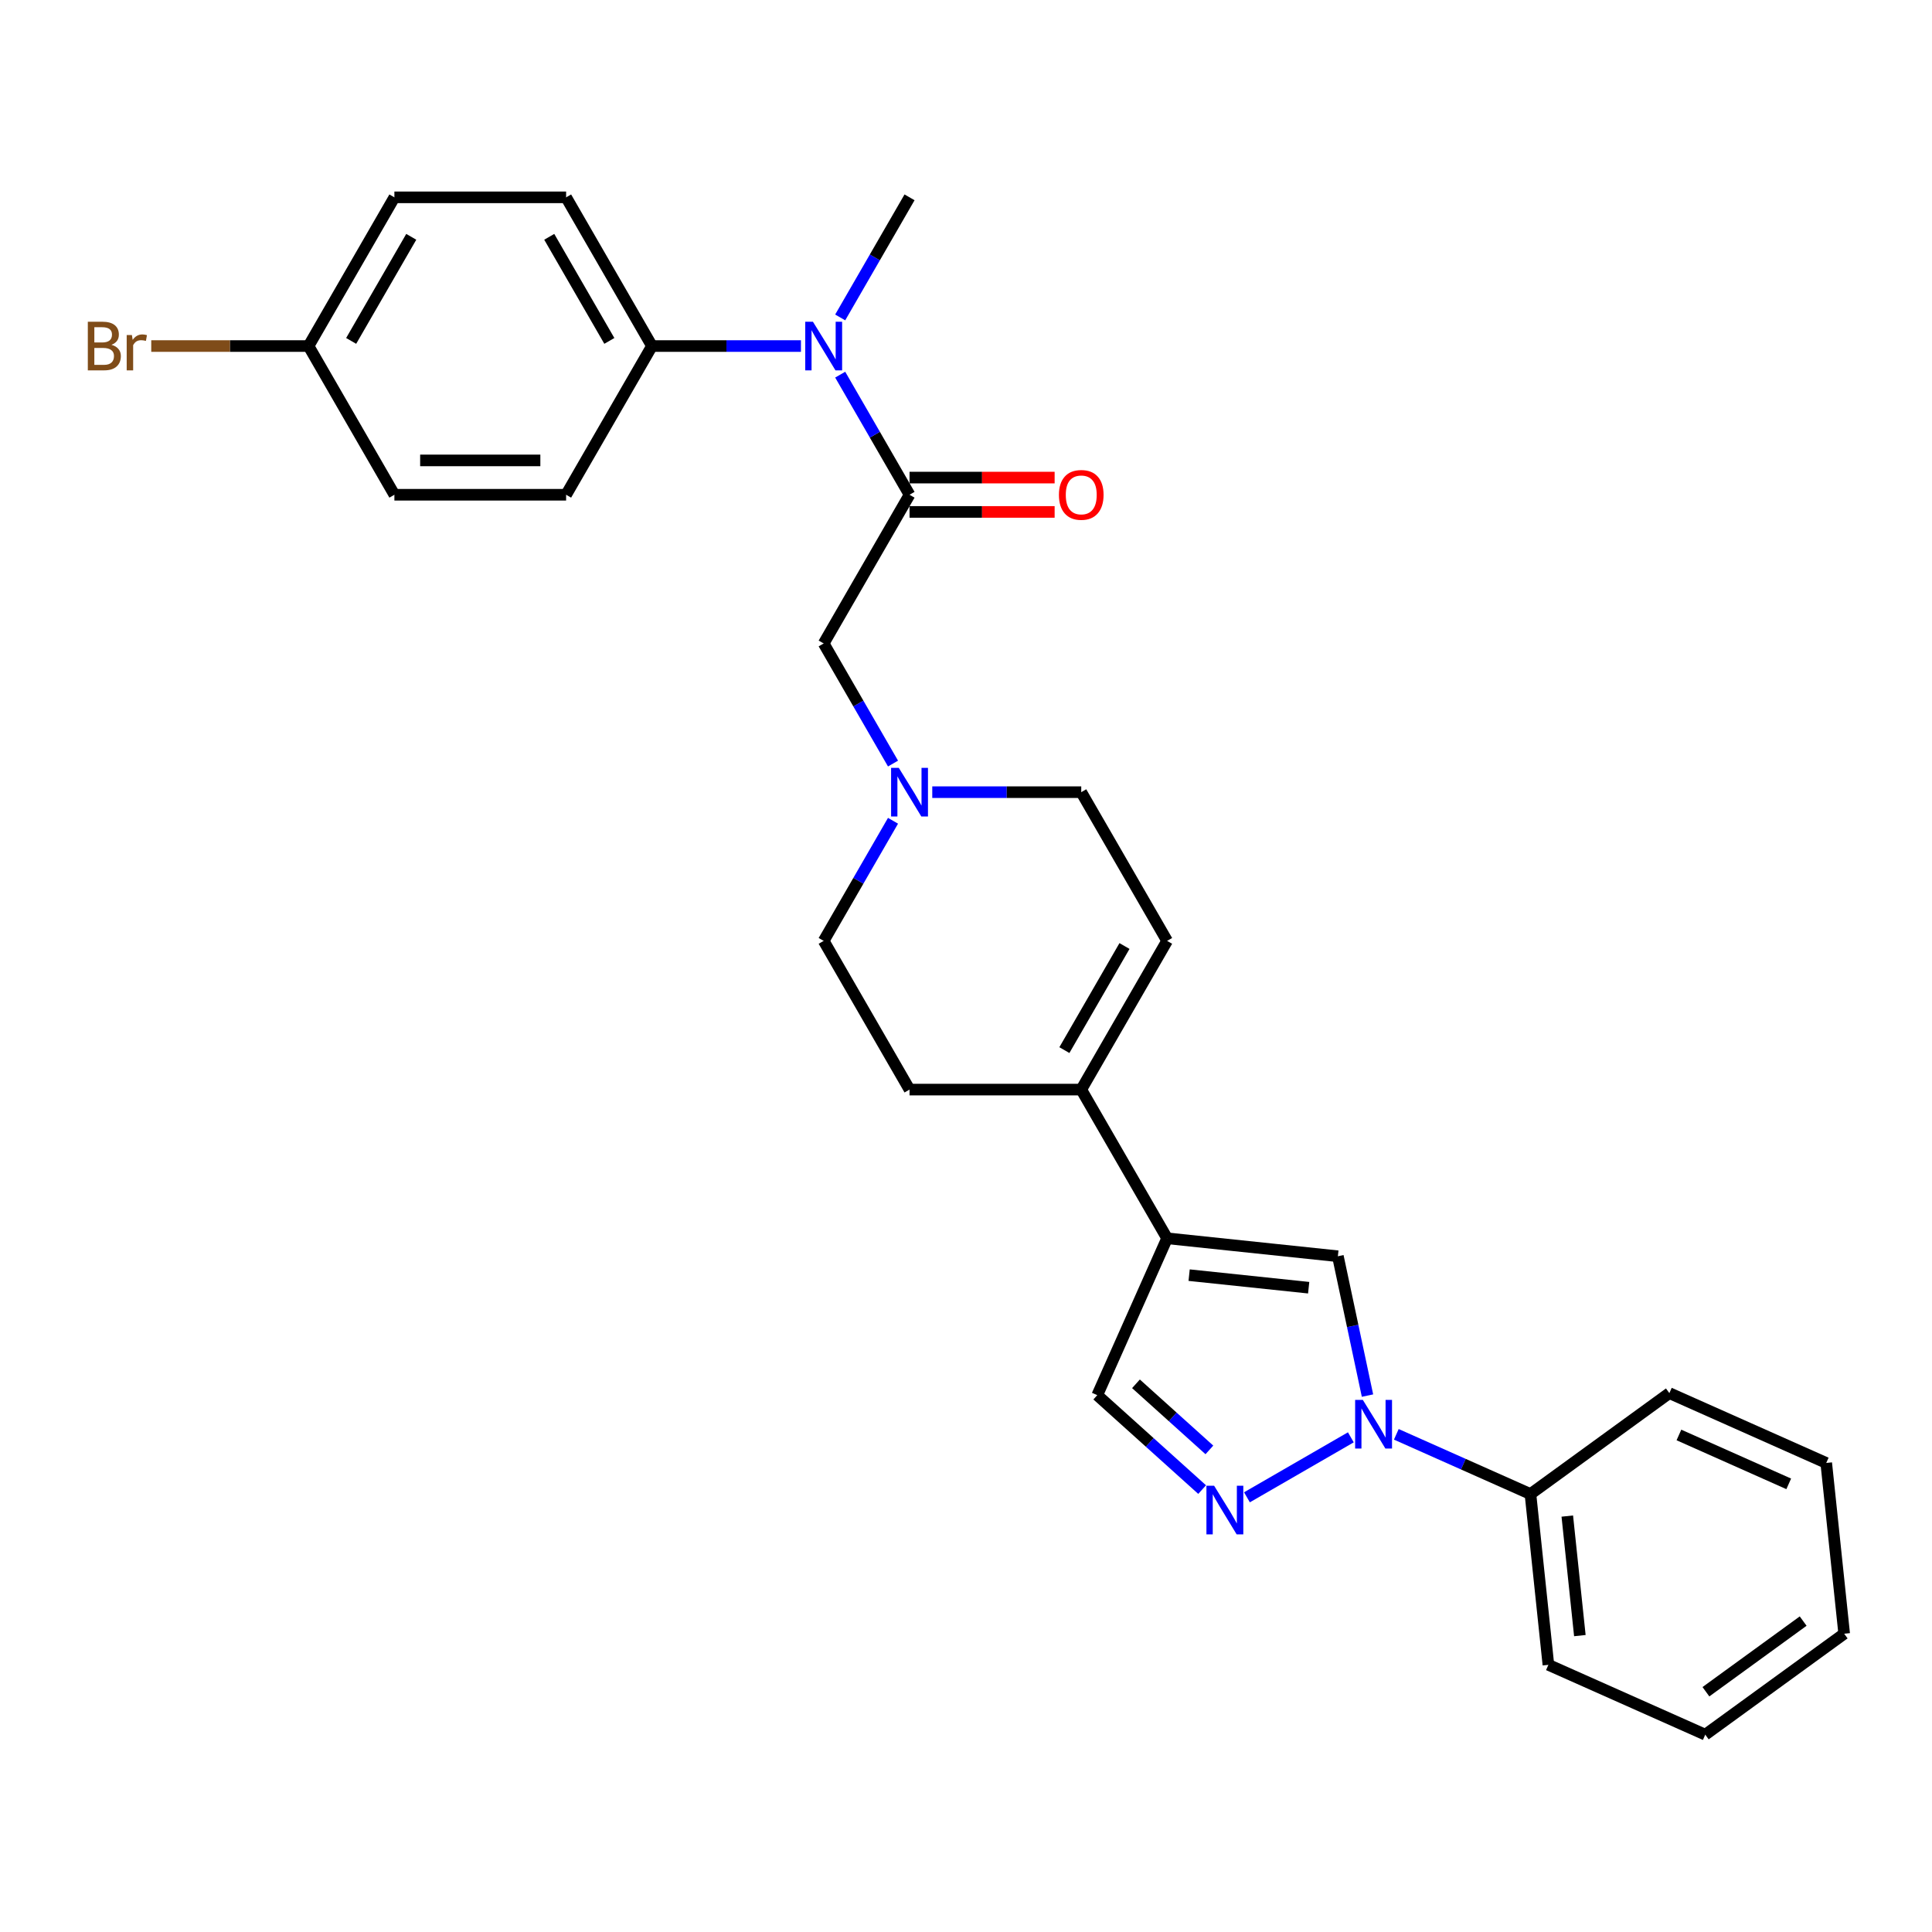 <?xml version='1.0' encoding='iso-8859-1'?>
<svg version='1.1' baseProfile='full'
              xmlns='http://www.w3.org/2000/svg'
                      xmlns:rdkit='http://www.rdkit.org/xml'
                      xmlns:xlink='http://www.w3.org/1999/xlink'
                  xml:space='preserve'
width='1000px' height='1000px' viewBox='0 0 1000 1000'>
<!-- END OF HEADER -->
<rect style='opacity:1.0;fill:#FFFFFF;stroke:none' width='1000' height='1000' x='0' y='0'> </rect>
<path class='bond-1' d='M 699.194,743.96 L 645.419,775.007' style='fill:none;fill-rule:evenodd;stroke:#0000FF;stroke-width:6px;stroke-linecap:butt;stroke-linejoin:miter;stroke-opacity:1' />
<path class='bond-2' d='M 707.814,722.359 L 700.149,686.294' style='fill:none;fill-rule:evenodd;stroke:#0000FF;stroke-width:6px;stroke-linecap:butt;stroke-linejoin:miter;stroke-opacity:1' />
<path class='bond-2' d='M 700.149,686.294 L 692.483,650.23' style='fill:none;fill-rule:evenodd;stroke:#000000;stroke-width:6px;stroke-linecap:butt;stroke-linejoin:miter;stroke-opacity:1' />
<path class='bond-11' d='M 722.729,742.405 L 757.443,757.861' style='fill:none;fill-rule:evenodd;stroke:#0000FF;stroke-width:6px;stroke-linecap:butt;stroke-linejoin:miter;stroke-opacity:1' />
<path class='bond-11' d='M 757.443,757.861 L 792.156,773.316' style='fill:none;fill-rule:evenodd;stroke:#000000;stroke-width:6px;stroke-linecap:butt;stroke-linejoin:miter;stroke-opacity:1' />
<path class='bond-0' d='M 604.091,640.939 L 692.483,650.23' style='fill:none;fill-rule:evenodd;stroke:#000000;stroke-width:6px;stroke-linecap:butt;stroke-linejoin:miter;stroke-opacity:1' />
<path class='bond-0' d='M 615.492,660.011 L 677.366,666.514' style='fill:none;fill-rule:evenodd;stroke:#000000;stroke-width:6px;stroke-linecap:butt;stroke-linejoin:miter;stroke-opacity:1' />
<path class='bond-4' d='M 604.091,640.939 L 559.652,563.968' style='fill:none;fill-rule:evenodd;stroke:#000000;stroke-width:6px;stroke-linecap:butt;stroke-linejoin:miter;stroke-opacity:1' />
<path class='bond-28' d='M 604.091,640.939 L 567.941,722.134' style='fill:none;fill-rule:evenodd;stroke:#000000;stroke-width:6px;stroke-linecap:butt;stroke-linejoin:miter;stroke-opacity:1' />
<path class='bond-5' d='M 622.223,771.01 L 595.082,746.572' style='fill:none;fill-rule:evenodd;stroke:#0000FF;stroke-width:6px;stroke-linecap:butt;stroke-linejoin:miter;stroke-opacity:1' />
<path class='bond-5' d='M 595.082,746.572 L 567.941,722.134' style='fill:none;fill-rule:evenodd;stroke:#000000;stroke-width:6px;stroke-linecap:butt;stroke-linejoin:miter;stroke-opacity:1' />
<path class='bond-5' d='M 625.975,750.468 L 606.977,733.362' style='fill:none;fill-rule:evenodd;stroke:#0000FF;stroke-width:6px;stroke-linecap:butt;stroke-linejoin:miter;stroke-opacity:1' />
<path class='bond-5' d='M 606.977,733.362 L 587.978,716.255' style='fill:none;fill-rule:evenodd;stroke:#000000;stroke-width:6px;stroke-linecap:butt;stroke-linejoin:miter;stroke-opacity:1' />
<path class='bond-3' d='M 470.774,256.084 L 426.334,333.055' style='fill:none;fill-rule:evenodd;stroke:#000000;stroke-width:6px;stroke-linecap:butt;stroke-linejoin:miter;stroke-opacity:1' />
<path class='bond-6' d='M 470.774,256.084 L 452.828,225.002' style='fill:none;fill-rule:evenodd;stroke:#000000;stroke-width:6px;stroke-linecap:butt;stroke-linejoin:miter;stroke-opacity:1' />
<path class='bond-6' d='M 452.828,225.002 L 434.883,193.92' style='fill:none;fill-rule:evenodd;stroke:#0000FF;stroke-width:6px;stroke-linecap:butt;stroke-linejoin:miter;stroke-opacity:1' />
<path class='bond-12' d='M 470.774,264.972 L 508.325,264.972' style='fill:none;fill-rule:evenodd;stroke:#000000;stroke-width:6px;stroke-linecap:butt;stroke-linejoin:miter;stroke-opacity:1' />
<path class='bond-12' d='M 508.325,264.972 L 545.876,264.972' style='fill:none;fill-rule:evenodd;stroke:#FF0000;stroke-width:6px;stroke-linecap:butt;stroke-linejoin:miter;stroke-opacity:1' />
<path class='bond-12' d='M 470.774,247.196 L 508.325,247.196' style='fill:none;fill-rule:evenodd;stroke:#000000;stroke-width:6px;stroke-linecap:butt;stroke-linejoin:miter;stroke-opacity:1' />
<path class='bond-12' d='M 508.325,247.196 L 545.876,247.196' style='fill:none;fill-rule:evenodd;stroke:#FF0000;stroke-width:6px;stroke-linecap:butt;stroke-linejoin:miter;stroke-opacity:1' />
<path class='bond-8' d='M 559.652,563.968 L 604.091,486.997' style='fill:none;fill-rule:evenodd;stroke:#000000;stroke-width:6px;stroke-linecap:butt;stroke-linejoin:miter;stroke-opacity:1' />
<path class='bond-8' d='M 550.924,543.535 L 582.031,489.655' style='fill:none;fill-rule:evenodd;stroke:#000000;stroke-width:6px;stroke-linecap:butt;stroke-linejoin:miter;stroke-opacity:1' />
<path class='bond-13' d='M 559.652,563.968 L 470.774,563.968' style='fill:none;fill-rule:evenodd;stroke:#000000;stroke-width:6px;stroke-linecap:butt;stroke-linejoin:miter;stroke-opacity:1' />
<path class='bond-10' d='M 414.567,179.113 L 376.011,179.113' style='fill:none;fill-rule:evenodd;stroke:#0000FF;stroke-width:6px;stroke-linecap:butt;stroke-linejoin:miter;stroke-opacity:1' />
<path class='bond-10' d='M 376.011,179.113 L 337.456,179.113' style='fill:none;fill-rule:evenodd;stroke:#000000;stroke-width:6px;stroke-linecap:butt;stroke-linejoin:miter;stroke-opacity:1' />
<path class='bond-22' d='M 434.883,164.306 L 452.828,133.224' style='fill:none;fill-rule:evenodd;stroke:#0000FF;stroke-width:6px;stroke-linecap:butt;stroke-linejoin:miter;stroke-opacity:1' />
<path class='bond-22' d='M 452.828,133.224 L 470.774,102.142' style='fill:none;fill-rule:evenodd;stroke:#000000;stroke-width:6px;stroke-linecap:butt;stroke-linejoin:miter;stroke-opacity:1' />
<path class='bond-7' d='M 462.225,424.833 L 444.28,455.915' style='fill:none;fill-rule:evenodd;stroke:#0000FF;stroke-width:6px;stroke-linecap:butt;stroke-linejoin:miter;stroke-opacity:1' />
<path class='bond-7' d='M 444.28,455.915 L 426.334,486.997' style='fill:none;fill-rule:evenodd;stroke:#000000;stroke-width:6px;stroke-linecap:butt;stroke-linejoin:miter;stroke-opacity:1' />
<path class='bond-9' d='M 462.225,395.219 L 444.28,364.137' style='fill:none;fill-rule:evenodd;stroke:#0000FF;stroke-width:6px;stroke-linecap:butt;stroke-linejoin:miter;stroke-opacity:1' />
<path class='bond-9' d='M 444.28,364.137 L 426.334,333.055' style='fill:none;fill-rule:evenodd;stroke:#000000;stroke-width:6px;stroke-linecap:butt;stroke-linejoin:miter;stroke-opacity:1' />
<path class='bond-30' d='M 482.541,410.026 L 521.097,410.026' style='fill:none;fill-rule:evenodd;stroke:#0000FF;stroke-width:6px;stroke-linecap:butt;stroke-linejoin:miter;stroke-opacity:1' />
<path class='bond-30' d='M 521.097,410.026 L 559.652,410.026' style='fill:none;fill-rule:evenodd;stroke:#000000;stroke-width:6px;stroke-linecap:butt;stroke-linejoin:miter;stroke-opacity:1' />
<path class='bond-14' d='M 604.091,486.997 L 559.652,410.026' style='fill:none;fill-rule:evenodd;stroke:#000000;stroke-width:6px;stroke-linecap:butt;stroke-linejoin:miter;stroke-opacity:1' />
<path class='bond-15' d='M 337.456,179.113 L 293.017,102.142' style='fill:none;fill-rule:evenodd;stroke:#000000;stroke-width:6px;stroke-linecap:butt;stroke-linejoin:miter;stroke-opacity:1' />
<path class='bond-15' d='M 315.396,176.455 L 284.288,122.576' style='fill:none;fill-rule:evenodd;stroke:#000000;stroke-width:6px;stroke-linecap:butt;stroke-linejoin:miter;stroke-opacity:1' />
<path class='bond-16' d='M 337.456,179.113 L 293.017,256.084' style='fill:none;fill-rule:evenodd;stroke:#000000;stroke-width:6px;stroke-linecap:butt;stroke-linejoin:miter;stroke-opacity:1' />
<path class='bond-23' d='M 792.156,773.316 L 801.447,861.708' style='fill:none;fill-rule:evenodd;stroke:#000000;stroke-width:6px;stroke-linecap:butt;stroke-linejoin:miter;stroke-opacity:1' />
<path class='bond-23' d='M 811.228,784.717 L 817.731,846.591' style='fill:none;fill-rule:evenodd;stroke:#000000;stroke-width:6px;stroke-linecap:butt;stroke-linejoin:miter;stroke-opacity:1' />
<path class='bond-24' d='M 792.156,773.316 L 864.061,721.075' style='fill:none;fill-rule:evenodd;stroke:#000000;stroke-width:6px;stroke-linecap:butt;stroke-linejoin:miter;stroke-opacity:1' />
<path class='bond-17' d='M 470.774,563.968 L 426.334,486.997' style='fill:none;fill-rule:evenodd;stroke:#000000;stroke-width:6px;stroke-linecap:butt;stroke-linejoin:miter;stroke-opacity:1' />
<path class='bond-20' d='M 293.017,102.142 L 204.138,102.142' style='fill:none;fill-rule:evenodd;stroke:#000000;stroke-width:6px;stroke-linecap:butt;stroke-linejoin:miter;stroke-opacity:1' />
<path class='bond-19' d='M 293.017,256.084 L 204.138,256.084' style='fill:none;fill-rule:evenodd;stroke:#000000;stroke-width:6px;stroke-linecap:butt;stroke-linejoin:miter;stroke-opacity:1' />
<path class='bond-19' d='M 279.685,238.309 L 217.47,238.309' style='fill:none;fill-rule:evenodd;stroke:#000000;stroke-width:6px;stroke-linecap:butt;stroke-linejoin:miter;stroke-opacity:1' />
<path class='bond-18' d='M 159.699,179.113 L 204.138,256.084' style='fill:none;fill-rule:evenodd;stroke:#000000;stroke-width:6px;stroke-linecap:butt;stroke-linejoin:miter;stroke-opacity:1' />
<path class='bond-21' d='M 159.699,179.113 L 118.993,179.113' style='fill:none;fill-rule:evenodd;stroke:#000000;stroke-width:6px;stroke-linecap:butt;stroke-linejoin:miter;stroke-opacity:1' />
<path class='bond-21' d='M 118.993,179.113 L 78.286,179.113' style='fill:none;fill-rule:evenodd;stroke:#7F4C19;stroke-width:6px;stroke-linecap:butt;stroke-linejoin:miter;stroke-opacity:1' />
<path class='bond-31' d='M 159.699,179.113 L 204.138,102.142' style='fill:none;fill-rule:evenodd;stroke:#000000;stroke-width:6px;stroke-linecap:butt;stroke-linejoin:miter;stroke-opacity:1' />
<path class='bond-31' d='M 181.759,176.455 L 212.867,122.576' style='fill:none;fill-rule:evenodd;stroke:#000000;stroke-width:6px;stroke-linecap:butt;stroke-linejoin:miter;stroke-opacity:1' />
<path class='bond-26' d='M 801.447,861.708 L 882.641,897.858' style='fill:none;fill-rule:evenodd;stroke:#000000;stroke-width:6px;stroke-linecap:butt;stroke-linejoin:miter;stroke-opacity:1' />
<path class='bond-25' d='M 864.061,721.075 L 945.255,757.225' style='fill:none;fill-rule:evenodd;stroke:#000000;stroke-width:6px;stroke-linecap:butt;stroke-linejoin:miter;stroke-opacity:1' />
<path class='bond-25' d='M 869.01,742.736 L 925.846,768.041' style='fill:none;fill-rule:evenodd;stroke:#000000;stroke-width:6px;stroke-linecap:butt;stroke-linejoin:miter;stroke-opacity:1' />
<path class='bond-27' d='M 945.255,757.225 L 954.545,845.616' style='fill:none;fill-rule:evenodd;stroke:#000000;stroke-width:6px;stroke-linecap:butt;stroke-linejoin:miter;stroke-opacity:1' />
<path class='bond-29' d='M 882.641,897.858 L 954.545,845.616' style='fill:none;fill-rule:evenodd;stroke:#000000;stroke-width:6px;stroke-linecap:butt;stroke-linejoin:miter;stroke-opacity:1' />
<path class='bond-29' d='M 882.979,875.641 L 933.312,839.072' style='fill:none;fill-rule:evenodd;stroke:#000000;stroke-width:6px;stroke-linecap:butt;stroke-linejoin:miter;stroke-opacity:1' />
<path  class='atom-0' d='M 705.398 724.581
L 713.646 737.913
Q 714.464 739.228, 715.779 741.61
Q 717.094 743.992, 717.166 744.134
L 717.166 724.581
L 720.507 724.581
L 720.507 749.751
L 717.059 749.751
L 708.207 735.175
Q 707.176 733.469, 706.074 731.513
Q 705.007 729.558, 704.687 728.954
L 704.687 749.751
L 701.416 749.751
L 701.416 724.581
L 705.398 724.581
' fill='#0000FF'/>
<path  class='atom-2' d='M 628.427 769.02
L 636.675 782.352
Q 637.493 783.667, 638.808 786.049
Q 640.123 788.431, 640.195 788.573
L 640.195 769.02
L 643.536 769.02
L 643.536 794.19
L 640.088 794.19
L 631.236 779.614
Q 630.205 777.908, 629.103 775.953
Q 628.036 773.997, 627.716 773.393
L 627.716 794.19
L 624.445 794.19
L 624.445 769.02
L 628.427 769.02
' fill='#0000FF'/>
<path  class='atom-7' d='M 420.771 166.528
L 429.019 179.86
Q 429.836 181.175, 431.152 183.557
Q 432.467 185.939, 432.538 186.081
L 432.538 166.528
L 435.88 166.528
L 435.88 191.698
L 432.431 191.698
L 423.579 177.122
Q 422.548 175.416, 421.446 173.461
Q 420.38 171.505, 420.06 170.901
L 420.06 191.698
L 416.789 191.698
L 416.789 166.528
L 420.771 166.528
' fill='#0000FF'/>
<path  class='atom-8' d='M 465.21 397.441
L 473.458 410.773
Q 474.275 412.088, 475.591 414.47
Q 476.906 416.852, 476.977 416.994
L 476.977 397.441
L 480.319 397.441
L 480.319 422.611
L 476.871 422.611
L 468.018 408.035
Q 466.987 406.329, 465.885 404.374
Q 464.819 402.418, 464.499 401.814
L 464.499 422.611
L 461.228 422.611
L 461.228 397.441
L 465.21 397.441
' fill='#0000FF'/>
<path  class='atom-13' d='M 548.098 256.155
Q 548.098 250.112, 551.084 246.734
Q 554.071 243.357, 559.652 243.357
Q 565.234 243.357, 568.22 246.734
Q 571.206 250.112, 571.206 256.155
Q 571.206 262.27, 568.184 265.754
Q 565.163 269.203, 559.652 269.203
Q 554.106 269.203, 551.084 265.754
Q 548.098 262.306, 548.098 256.155
M 559.652 266.359
Q 563.492 266.359, 565.554 263.799
Q 567.651 261.204, 567.651 256.155
Q 567.651 251.214, 565.554 248.725
Q 563.492 246.201, 559.652 246.201
Q 555.813 246.201, 553.715 248.69
Q 551.653 251.178, 551.653 256.155
Q 551.653 261.239, 553.715 263.799
Q 555.813 266.359, 559.652 266.359
' fill='#FF0000'/>
<path  class='atom-22' d='M 57.684 178.473
Q 60.102 179.149, 61.31 180.642
Q 62.555 182.1, 62.555 184.268
Q 62.555 187.752, 60.315 189.743
Q 58.111 191.698, 53.916 191.698
L 45.455 191.698
L 45.455 166.528
L 52.885 166.528
Q 57.187 166.528, 59.355 168.27
Q 61.524 170.012, 61.524 173.212
Q 61.524 177.016, 57.684 178.473
M 48.832 169.372
L 48.832 177.265
L 52.885 177.265
Q 55.373 177.265, 56.653 176.269
Q 57.969 175.238, 57.969 173.212
Q 57.969 169.372, 52.885 169.372
L 48.832 169.372
M 53.916 188.854
Q 56.369 188.854, 57.684 187.681
Q 59 186.508, 59 184.268
Q 59 182.206, 57.542 181.175
Q 56.12 180.109, 53.383 180.109
L 48.832 180.109
L 48.832 188.854
L 53.916 188.854
' fill='#7F4C19'/>
<path  class='atom-22' d='M 68.278 173.425
L 68.67 175.949
Q 70.589 173.105, 73.718 173.105
Q 74.713 173.105, 76.064 173.461
L 75.531 176.447
Q 74.002 176.091, 73.149 176.091
Q 71.656 176.091, 70.66 176.696
Q 69.701 177.265, 68.918 178.651
L 68.918 191.698
L 65.577 191.698
L 65.577 173.425
L 68.278 173.425
' fill='#7F4C19'/>
</svg>
